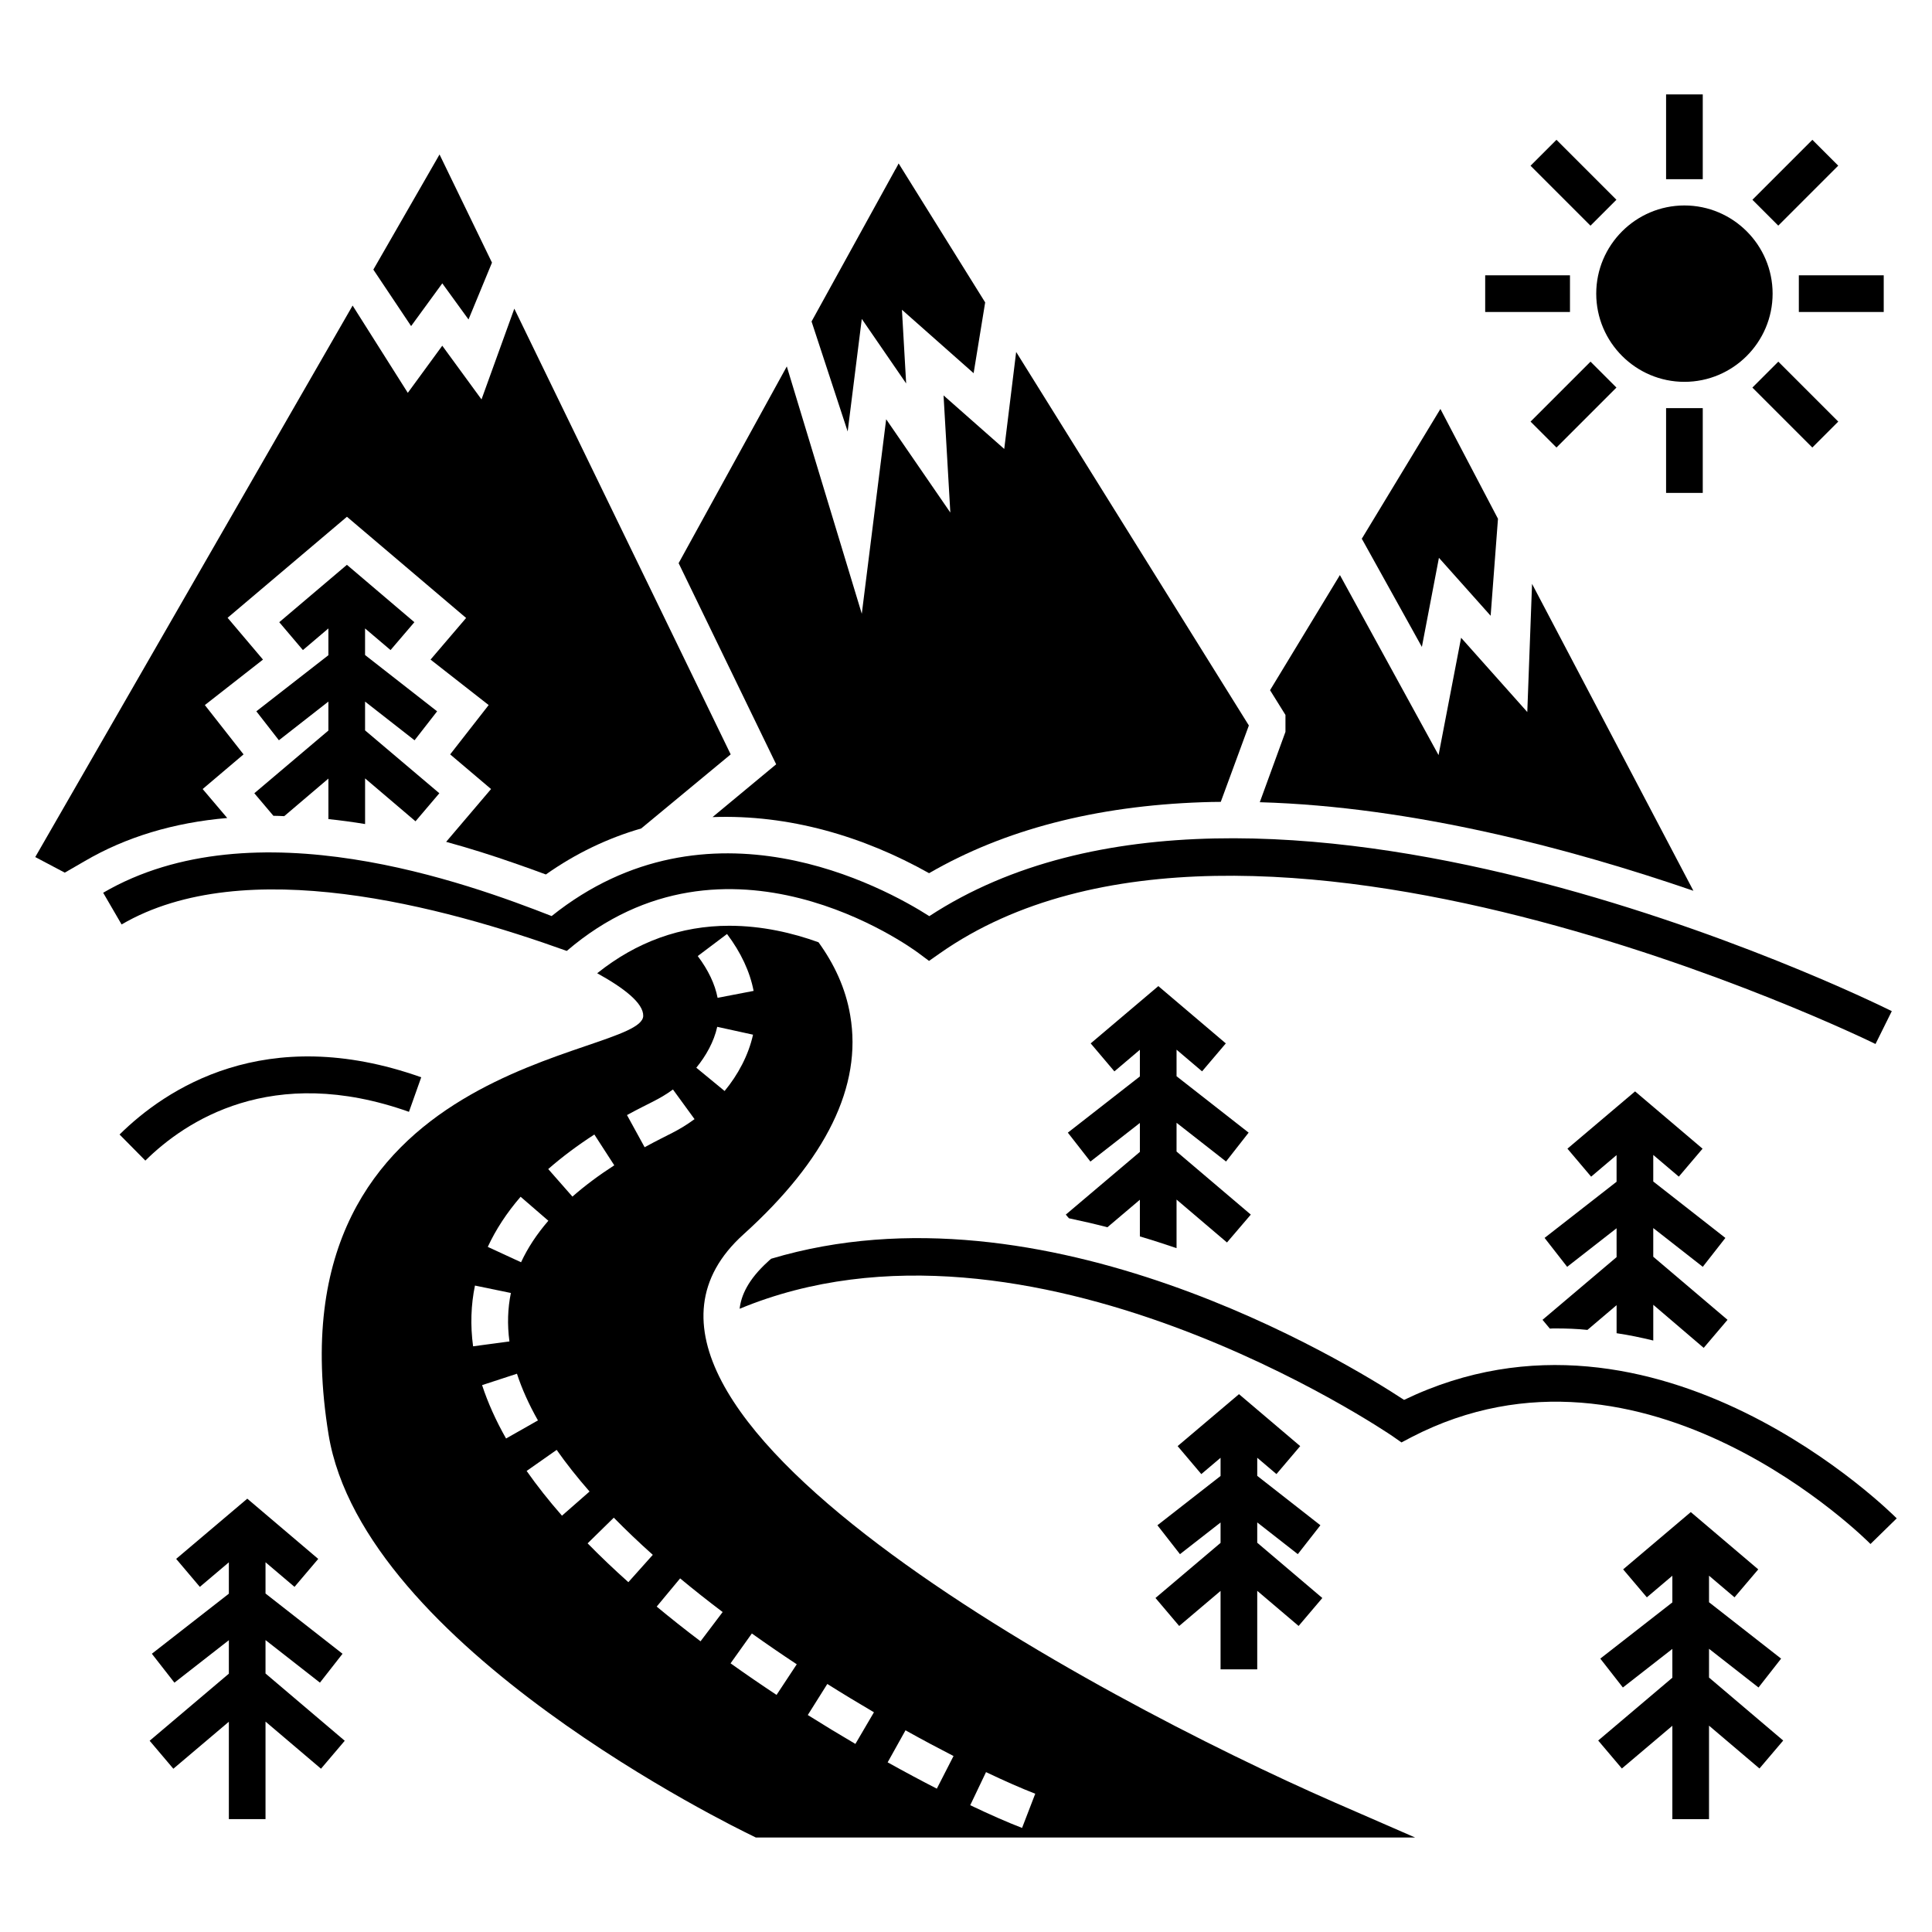 <?xml version="1.0" encoding="UTF-8"?>
<!-- Uploaded to: SVG Repo, www.svgrepo.com, Generator: SVG Repo Mixer Tools -->
<svg fill="#000000" width="800px" height="800px" version="1.1" viewBox="144 144 512 512" xmlns="http://www.w3.org/2000/svg">
 <g>
  <path d="m390.28 386.79c-11.965-7.648-58.523-33.273-100.09-0.027-21.953-8.582-78.805-29.535-118.85-6.176l4.883 8.402c32.633-19.047 85.207-4.754 117.98 7.016 42.492-36.398 91.125-0.984 93.18 0.543l2.82 2.102 2.875-2.016c81.676-57.258 246.3 23.215 247.95 24.035l4.316-8.707c-6.887-3.418-167.96-82.168-255.07-25.172z"/>
  <path d="m260.43 354.22-6.316 7.434-13.363-11.371v12.098c-3.207-0.535-6.461-0.973-9.719-1.312v-10.738l-11.711 9.961c-0.973-0.047-1.895-0.098-2.867-0.098l-5.055-5.977 19.629-16.617v-7.676l-13.117 10.254-5.977-7.676 19.094-14.867v-7.094l-6.754 5.734-6.269-7.387 17.93-15.207 17.879 15.207-6.316 7.387-6.754-5.734v7.047l19.094 14.918-5.977 7.676-13.117-10.254v7.629z"/>
  <path d="m402.02 242.9-18.996-16.812 1.117 19.531-11.758-17.102-3.742 29.832-9.57-29.152c14.043-25.461 19.824-35.957 21.961-39.844l0.047-0.098c0.047-0.098 0.098-0.195 0.195-0.34v-0.047h0.047c0.098-0.195 0.195-0.34 0.293-0.535v-0.047l0.047-0.047c0.145-0.242 0.242-0.484 0.34-0.633v-0.051c0.145-0.195 0.145-0.242 0.145-0.242l22.934 36.828z"/>
  <path d="m474.95 336.24v0.051l-7.434 20.211c-1.652 0-3.305 0.047-4.906 0.098-28.277 0.973-52.523 7.289-72.395 18.805-17.395-9.766-37.074-15.598-57.383-14.867l16.859-13.992-25.848-53.301c11.711-21.328 21.137-38.434 28.668-52.137l19.871 65.547 6.461-51.551 17.004 24.73-1.797-31.047 16.082 14.188 3.16-25.703z"/>
  <path d="m274.38 213.6-6.219 15.062-6.949-9.57-8.262 11.32-10.008-14.965 17.539-30.512z"/>
  <path d="m337.64 343.92-23.711 19.629c-8.891 2.574-17.348 6.609-25.266 12.195-2.723-1.02-5.586-2.039-8.551-3.062-5.539-1.941-11.516-3.84-17.879-5.586l11.902-13.992-10.836-9.184 10.203-13.07-15.402-12.051 9.426-11.031-31.582-26.82-31.629 26.773 9.379 11.078-15.406 12.051 10.254 13.07-10.836 9.184 6.512 7.676c-14.188 1.215-26.871 5.051-37.754 11.418l-5.297 3.062-7.824-4.133 84.105-146.15 14.625 23.129 9.133-12.488 10.398 14.234 8.695-24.051 37.801 77.84z"/>
  <path d="m516.1 514.99c-15.16-9.961-95.281-59.082-167.73-37.414-0.293 0.242-0.582 0.484-0.875 0.777-5.246 4.762-7.094 8.988-7.484 12.488 76.672-31.875 171.95 33.039 172.97 33.719l2.43 1.699 2.574-1.359c61.754-32.02 121.13 27.648 121.71 28.277l6.953-6.797c-0.633-0.633-63.359-63.797-130.56-31.391z"/>
  <path d="m596.91 580.95 13.113 10.254 5.988-7.652-19.102-14.941v-7.039l6.754 5.734 6.293-7.406-17.879-15.184-17.926 15.18 6.281 7.414 6.762-5.727v7.066l-19.098 14.898 5.981 7.66 13.117-10.234v7.637l-19.656 16.645 6.277 7.414 13.379-11.324v24.75h9.715v-24.781l13.367 11.352 6.293-7.406-19.66-16.691z"/>
  <path d="m494.43 567.49-17.25-14.648v-5.383l10.75 8.406 5.988-7.652-16.738-13.094v-4.797l5.09 4.324 6.293-7.41-16.219-13.77-16.262 13.766 6.277 7.418 5.102-4.32v4.82l-16.734 13.059 5.977 7.66 10.758-8.391v5.402l-17.246 14.602 6.281 7.418 10.965-9.289v20.785h9.719v-20.809l10.965 9.309z"/>
  <path d="m235.36 605.32-20.996-17.824v-8.859l14.422 11.281 5.988-7.652-20.41-15.969v-8.281l7.684 6.519 6.285-7.406-18.801-15.965-18.848 15.957 6.277 7.418 7.688-6.508v8.312l-20.406 15.918 5.981 7.664 14.426-11.258v8.875l-20.992 17.773 6.281 7.418 14.711-12.457v25.816h9.715v-25.852l14.703 12.488z"/>
  <path d="m582.13 477.05v-7.602l13.125 10.27 5.988-7.652-19.113-14.957v-7.039l6.773 5.75 6.293-7.406-17.883-15.184-17.926 15.18 6.281 7.418 6.742-5.715v7.062l-19.078 14.883 5.981 7.664 13.098-10.223 0.004 7.648-19.629 16.617 1.941 2.332c0.484-0.047 0.973-0.047 1.457-0.047 2.867 0 5.734 0.098 8.504 0.391l7.727-6.559v7.434c3.305 0.484 6.559 1.168 9.719 1.941v-9.473l13.363 11.418 6.316-7.434z"/>
  <path d="m455.8 441.55 13.113 10.262 5.988-7.652-19.102-14.945v-7.039l6.762 5.742 6.293-7.406-17.883-15.184-17.926 15.18 6.281 7.418 6.754-5.723v7.066l-19.09 14.895 5.981 7.664 13.109-10.23v7.668l-19.629 16.617 0.824 0.973c3.449 0.73 6.852 1.508 10.203 2.379l8.602-7.289v9.719c3.305 0.973 6.559 2.039 9.719 3.109v-12.875l13.363 11.371 6.316-7.387-19.68-16.715z"/>
  <path d="m182.52 451.57-6.832-6.91c12.094-11.965 38.57-29.852 79.941-15.168l-3.25 9.156c-36.375-12.918-59.383 2.551-69.859 12.922z"/>
  <path d="m608.41 196.94 15.887-15.887 6.852 6.852-15.887 15.887z"/>
  <path d="m620.71 216.96h22.496v9.719h-22.496z"/>
  <path d="m613.76 221.82c0 12.875-10.496 23.371-23.371 23.371s-23.371-10.496-23.371-23.371 10.496-23.371 23.371-23.371 23.371 10.492 23.371 23.371z"/>
  <path d="m585.53 169.02h9.719v22.469h-9.719z"/>
  <path d="m556.48 181.05 15.887 15.887-6.871 6.871-15.887-15.887z"/>
  <path d="m537.59 216.96h22.469v9.719h-22.469z"/>
  <path d="m565.5 239.84 6.871 6.871-15.887 15.887-6.871-6.871z"/>
  <path d="m585.53 252.16h9.719v22.465h-9.719z"/>
  <path d="m615.27 239.84 15.887 15.887-6.871 6.871-15.887-15.887z"/>
  <path d="m497.64 621.64c-62.809-27.473-207.29-104.7-156.65-150.48 22.012-19.871 31.535-39.406 28.328-58.062-1.215-7.289-4.324-13.75-8.406-19.387-6.852-2.477-14.965-4.375-23.664-4.375-12.777 0-24.535 4.227-34.984 12.586 7.047 3.887 12.293 7.918 12.195 11.32-0.391 11.371-99.703 10.785-83.379 110.97 9.23 56.266 108.01 104.22 112.24 106.26l0.973 0.484h174.72zm-160.97-230.12c3.688 4.898 6.059 9.973 7.043 15.078l-9.543 1.836c-0.699-3.641-2.473-7.363-5.262-11.07zm-2.598 24.598 9.488 2.082c-1.188 5.422-4.004 10.664-7.531 14.926l-7.5-6.172c2.574-3.144 4.68-6.898 5.543-10.836zm-11.73 16.609 5.719 7.856c-4.633 3.371-6.711 3.871-13.227 7.445l-4.676-8.523c6.102-3.34 8.359-3.996 12.184-6.777zm-20.832 11.93 5.277 8.16c-4.121 2.664-7.852 5.453-11.086 8.297l-6.414-7.301c3.594-3.152 7.707-6.234 12.223-9.156zm-19.543 16.496 7.352 6.359c-3.062 3.539-5.496 7.238-7.231 11l-8.82-4.074c2.117-4.59 5.043-9.059 8.699-13.285zm-12.098 23.535 9.52 1.965c-0.84 4.082-0.984 8.359-0.383 12.844l-9.633 1.289c-0.754-5.586-0.562-10.973 0.496-16.098zm1.891 26.383 9.238-3.019c1.309 4.008 3.18 8.172 5.562 12.371l-8.449 4.797c-2.707-4.766-4.84-9.527-6.352-14.148zm11.805 22.746 7.957-5.582c2.523 3.598 5.457 7.309 8.715 11.031l-7.309 6.406c-3.488-3.981-6.641-7.969-9.363-11.855zm26.957 29.477c-3.836-3.434-7.473-6.894-10.797-10.293l6.941-6.801c3.18 3.246 6.656 6.559 10.332 9.848zm19.129 15.668c-4.047-3.062-7.957-6.156-11.621-9.199l6.211-7.473c3.547 2.949 7.336 5.949 11.27 8.918zm20.145 14.203c-4.066-2.688-8.145-5.481-12.188-8.367l5.644-7.91c3.949 2.82 7.926 5.543 11.898 8.164zm20.895 12.992c-4.121-2.414-8.344-4.973-12.617-7.66l5.172-8.227c4.184 2.633 8.324 5.137 12.359 7.5zm21.578 11.855c-4.098-2.098-8.469-4.434-13.031-6.973l4.731-8.488c4.457 2.484 8.727 4.762 12.727 6.812zm22.59 10.41c-3.789-1.457-8.539-3.543-13.738-6.023l4.184-8.77c4.977 2.371 9.488 4.352 13.047 5.723z"/>
  <path d="m540.98 281.48-1.945 25.703-13.703-15.355-4.519 23.613-15.887-28.617-0.098 0.047 20.895-34.496c0.051 0.148 6.219 11.855 15.258 29.105z"/>
  <path d="m484.66 337.94v-4.473l-4.082-6.559 18.512-30.512 26.141 47.715 5.977-31.098 17.539 19.68 1.262-33.965c13.215 25.121 29.492 56.117 42.758 81.336-32.262-11.078-74.195-22.301-114.91-23.469 0.195-0.484 6.805-18.656 6.805-18.656z"/>
 </g>
</svg>